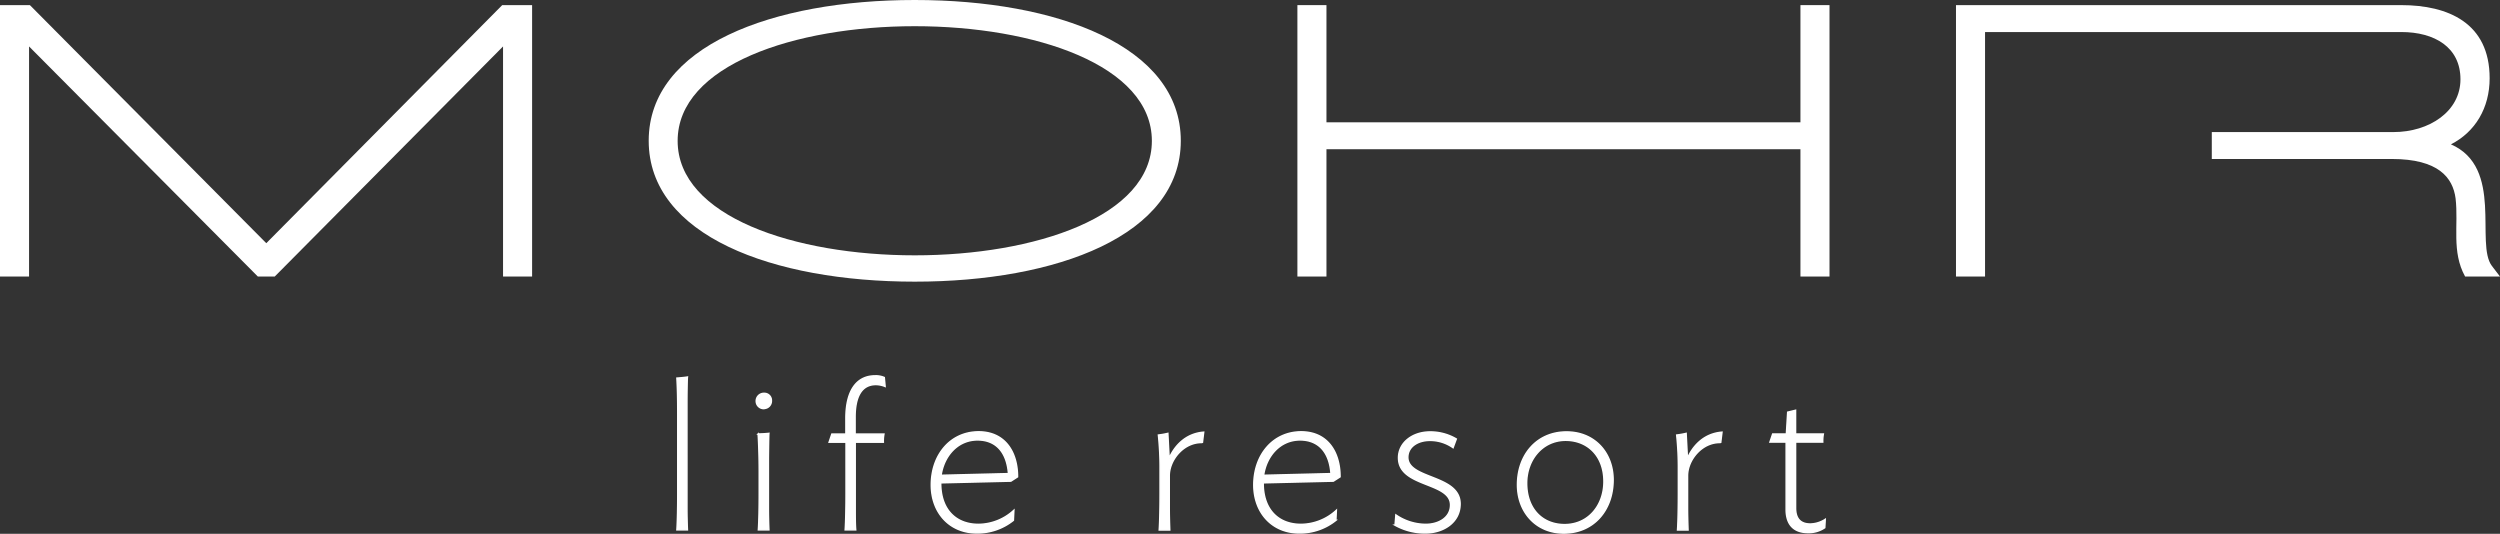 <?xml version="1.0" encoding="UTF-8"?>
<svg xmlns="http://www.w3.org/2000/svg" width="841.441" height="179.666" viewBox="0 0 841.441 179.666">
  <rect x="0" y="0" width="841.441" height="179.666" fill="#333333" stroke="none"/>
  <g id="Gruppe_37105" data-name="Gruppe 37105" transform="translate(159.761 15445.328)">
    <path id="Pfad_37317" data-name="Pfad 37317" d="M169.034.43,89.628,80.558,10.061.43H0V91.781H9.78V14.339l77,77.442h5.692l76.841-77.442V91.781h9.78V.43Z" transform="translate(-159.761 -15444.034)" fill="#fff"></path>
    <path id="Pfad_37318" data-name="Pfad 37318" d="M278.254,91.781V48.932H118.72v42.85h-9.78V.43h9.78V39.873H278.254V.43h9.78V91.781Z" transform="translate(167.973 -15444.034)" fill="#fff"></path>
    <path id="Pfad_37319" data-name="Pfad 37319" d="M310.787,52.218H250.34V43.159h61.128c12.105,0,22.567-6.975,22.567-17.757s-8.7-15.913-19.922-15.913H174.02V91.781h-9.78V.43H314.114c15.673,0,29.742,5.932,29.742,24.612,0,10.021-4.85,18.078-13.027,22.247,17.877,7.816,8.1,33.47,13.789,40.926l2.726,3.567H335.6c-4.65-8.418-2.165-17.276-3.207-26.3-.922-6.975-5.732-13.268-21.525-13.268" transform="translate(334.337 -15444.034)" fill="#fff"></path>
    <path id="Pfad_37320" data-name="Pfad 37320" d="M144.017,0c47.86,0,89.547,15.512,89.547,47.379S191.838,94.8,144.017,94.8,54.47,79.286,54.47,47.379,96.2,0,144.017,0m0,8.818c-40.4,0-79.807,13.148-79.807,38.6s39.4,38.521,79.807,38.521,79.807-13.067,79.807-38.521-39.4-38.6-79.807-38.6" transform="translate(4.106 -15445.328)" fill="#fff"></path>
    <path id="Pfad_37321" data-name="Pfad 37321" d="M282.912,36.678c0-10.061,6.453-17.8,16.514-17.8,9.42,0,15.673,6.975,15.673,16.154,0,10.061-6.454,17.878-16.6,17.878C289.165,52.912,282.912,45.857,282.912,36.678ZM286,36.116c0,8.7,5.332,13.949,12.787,13.949,7.977,0,13.227-6.453,13.227-14.51,0-8.818-5.692-13.869-12.866-13.869C291.33,21.686,286,28.22,286,36.116Zm-44.293,14.15.281-3.447a17.865,17.865,0,0,0,10.061,3.166c4.37,0,8.338-2.284,8.338-6.533,0-7.816-17.517-5.892-17.517-15.873,0-5.01,4.61-8.7,10.622-8.7a17.206,17.206,0,0,1,8.819,2.365l-1.083,2.926a13.339,13.339,0,0,0-7.816-2.445c-4.089,0-7.415,2.165-7.415,5.693,0,7.456,17.6,5.812,17.6,15.673,0,6.253-5.652,9.78-11.7,9.78A20.667,20.667,0,0,1,241.706,50.266Zm-47.54-13.549c0-10.061,6.414-17.878,15.954-17.878,8.7,0,13.067,6.614,13.067,15.152l-2.245,1.443L197.333,36c-.08,8.978,5.09,13.989,12.706,13.989a17.739,17.739,0,0,0,11.905-4.729l-.16,3.367a19.386,19.386,0,0,1-12.266,4.249C200.1,52.871,194.166,45.816,194.166,36.717Zm3.288-3.246,22.687-.562c-.481-7.095-4.089-11.344-10.422-11.344C202.985,21.566,198.375,27.017,197.454,33.471ZM85.619,36.717c0-10.061,6.374-17.878,15.953-17.878,8.7,0,13.068,6.614,13.068,15.152L112.4,35.435,88.786,36c-.08,8.978,5.09,13.989,12.706,13.989A17.739,17.739,0,0,0,113.4,45.256l-.16,3.367a19.386,19.386,0,0,1-12.266,4.249C91.552,52.871,85.619,45.816,85.619,36.717Zm3.288-3.246,22.687-.562c-.521-7.095-4.089-11.344-10.422-11.344C94.438,21.566,89.828,27.017,88.907,33.471Zm284.435,11.5V22.288H367.89l.922-2.726h4.61l.441-7.335,2.645-.642v7.977h9.34a13.278,13.278,0,0,0-.2,2.726h-9.139V44.493c0,3.808,1.885,5.371,4.971,5.371a9.627,9.627,0,0,0,5.01-1.563l-.16,2.806a9.528,9.528,0,0,1-5.612,1.643C375.746,52.751,373.342,49.865,373.342,44.975ZM336.785,51.87c.2-3.086.28-8.057.28-12.226V31.467a106.3,106.3,0,0,0-.561-11.543,27.645,27.645,0,0,0,3.166-.562l.441,8.418c1.723-3.968,5.371-8.338,11.624-8.818l-.441,3.607v-.121c-6.253-.2-11.143,5.812-11.143,11.144V44.455c0,2.525.08,5.01.16,7.415Zm-174.445,0c.2-3.086.28-8.057.28-12.226V31.467a106.3,106.3,0,0,0-.561-11.543,26.161,26.161,0,0,0,3.166-.562l.441,8.418c1.723-3.968,5.371-8.338,11.624-8.818l-.441,3.607v-.121c-6.253-.2-11.143,5.812-11.143,11.144V44.455c0,2.525.08,5.01.16,7.415ZM0,51.83c.2-3.087.281-7.9.281-12.065V13.109C.281,7.5.2,4.331,0,.763,1.083.683,2.525.563,3.527.4c-.08.561-.16,5.331-.16,8.779V44.574c0,2.525.08,5.371.16,7.256Zm56.639,0c.2-3.087.281-7.9.281-12.065V22.327H51.227L52.15,19.6h4.729V14.23C56.879,5.332,60.246,0,66.7,0a6.945,6.945,0,0,1,3.086.562l.281,3.006a8.3,8.3,0,0,0-3.087-.641c-4.81,0-7.015,4.008-7.015,10.983V19.6h9.7a13.292,13.292,0,0,0-.2,2.726h-9.46V44.573c0,2.525,0,5.371.16,7.256Zm-29.221,0c.2-3.086.281-7.9.281-12.065v-7.7c0-4.169-.161-9.419-.361-12.506a35.116,35.116,0,0,0,3.607-.2c-.08.561-.16,7.977-.16,8.7V44.574c0,2.525.08,5.371.16,7.255ZM26.7,8.5a2.561,2.561,0,0,1,2.646-2.606,2.355,2.355,0,0,1,2.444,2.445,2.526,2.526,0,0,1-2.565,2.645v.04A2.513,2.513,0,0,1,26.7,8.5Z" transform="translate(68.076 -15318.824)" fill="#fff" stroke="#fff" stroke-width="0.5"></path>
  </g>
</svg>
